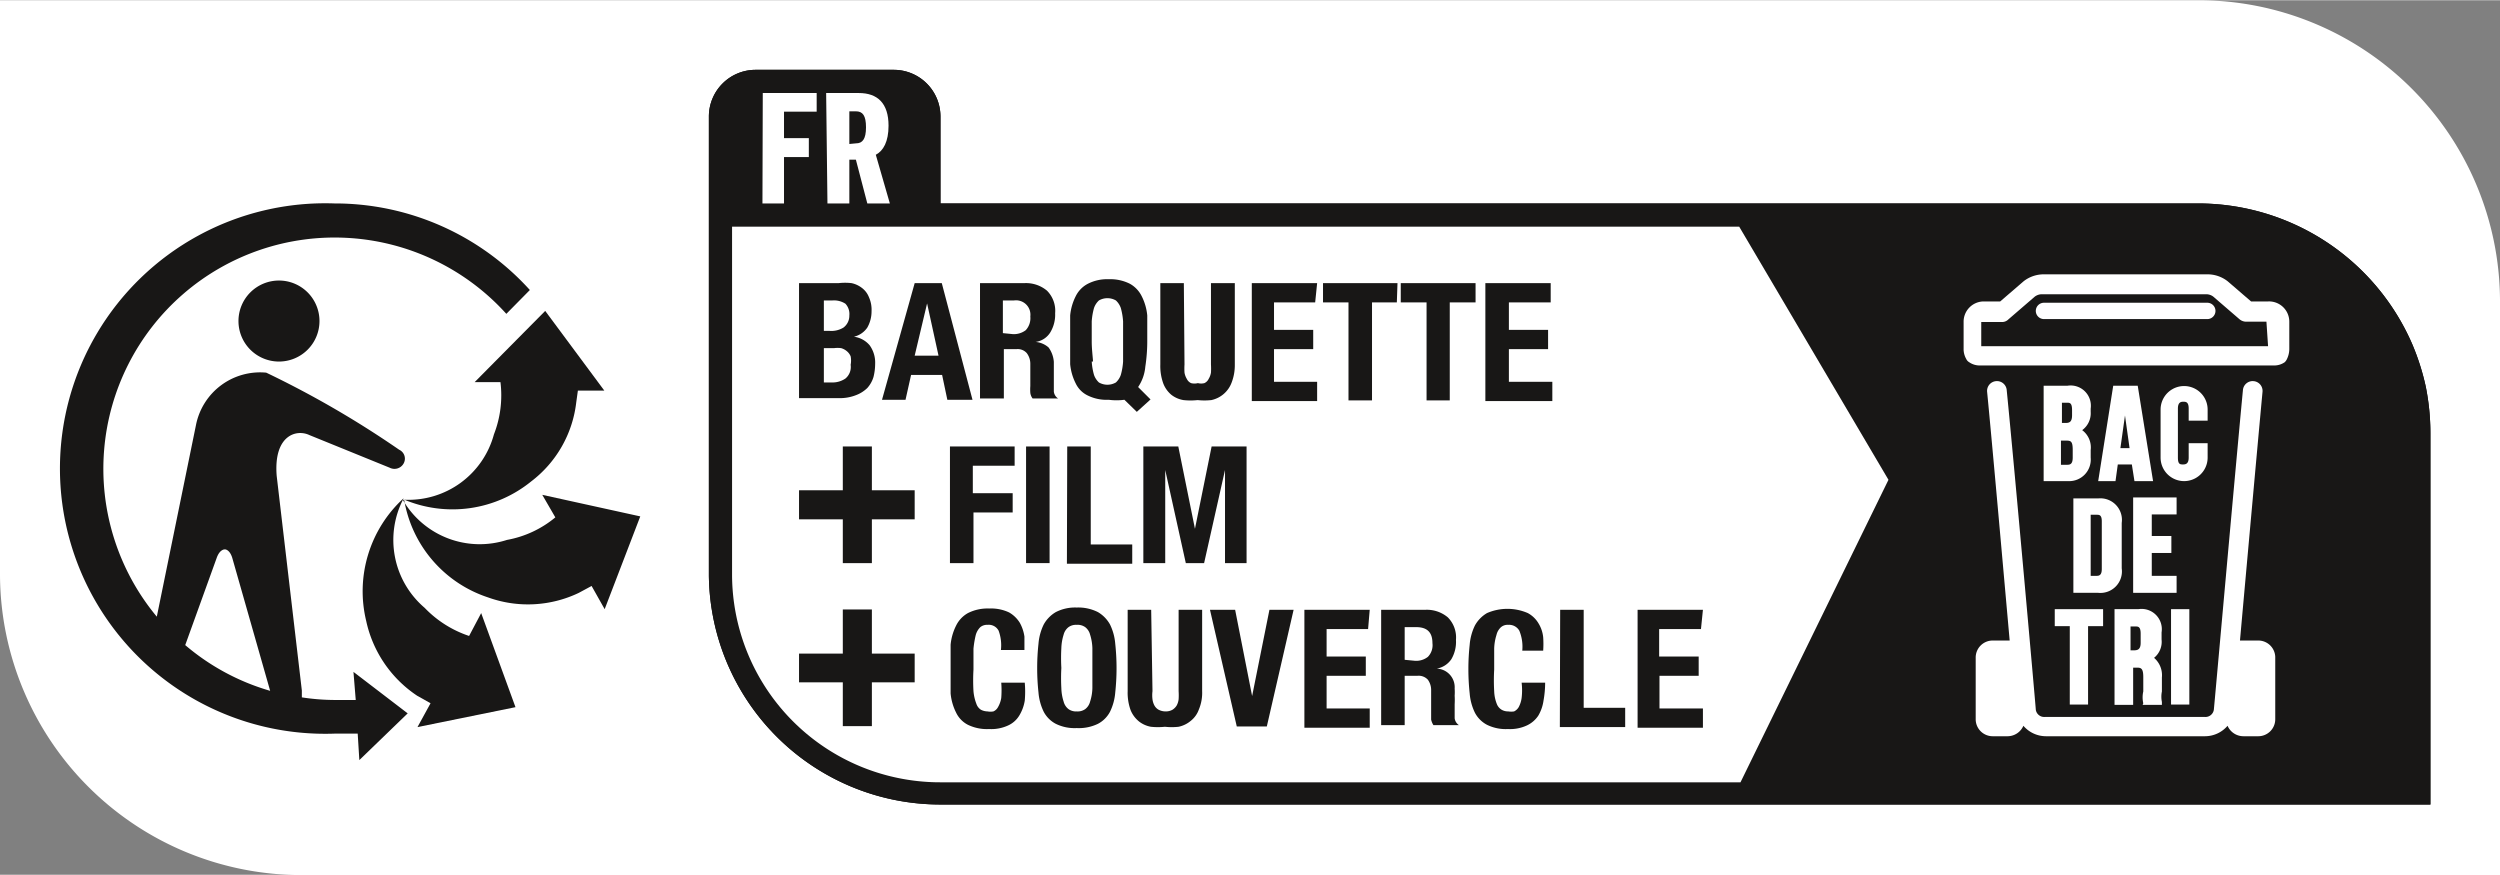 <svg xmlns="http://www.w3.org/2000/svg" width="27mm" height="9.45mm" viewBox="0 0 76.53 26.77"><rect x="0" y="0" width="76.53" height="26.77" fill="#808080" stroke="none"/><g id="BG_White" data-name="BG White"><path d="M9.26,26.78A9.23,9.23,0,0,1,0,17.62V0H67.27a9.23,9.23,0,0,1,9.26,9.16V26.78Z" transform="translate(0 0)" fill="#fff"/></g><g id="BARQUETTE-FILM-COUVERCLE"><path d="M74.26,11.84a7.25,7.25,0,0,0-.42-1.32,7.15,7.15,0,0,0-6.57-4.3H28.79V3.55a1.43,1.43,0,0,0-1.42-1.42H23.12A1.43,1.43,0,0,0,21.7,3.55V17.62a7.09,7.09,0,0,0,7.13,7H74.4V13.25h0A7.25,7.25,0,0,0,74.26,11.84Z" transform="translate(0 0)" fill="#181716"/><path d="M74.26,11.84a7.25,7.25,0,0,0-.42-1.32,7.15,7.15,0,0,0-6.57-4.3H28.79V3.55a1.43,1.43,0,0,0-1.42-1.42H23.12A1.43,1.43,0,0,0,21.7,3.55V17.62a7.09,7.09,0,0,0,7.13,7H74.4V13.25h0A7.25,7.25,0,0,0,74.26,11.84Z" transform="translate(0 0)" fill="#181716"/><path d="M23.35,2.84H25v.57H24v.81h.76V4.8H24V6.22h-.66Z" transform="translate(0 0)" fill="#fff"/><path d="M25.29,2.84h1c.57,0,.91.31.91,1,0,.49-.16.77-.39.89l.43,1.49h-.69l-.35-1.34H26V6.22h-.67Zm.92,1.54c.19,0,.3-.13.3-.49s-.1-.49-.31-.49H26v1Z" transform="translate(0 0)" fill="#fff"/><path d="M12.35,15.26A2.73,2.73,0,0,0,13,18.6a3.36,3.36,0,0,0,1.36.86l.37-.7,1.05,2.88-3,.61.4-.73-.41-.23A3.68,3.68,0,0,1,11.21,19a3.86,3.86,0,0,1,1.14-3.75" transform="translate(0 0)" fill="#181716"/><path d="M12.34,15.31a2.72,2.72,0,0,0,3.18,1.21A3.21,3.21,0,0,0,17,15.83h0l-.4-.69,3,.66-1.09,2.84-.4-.71-.39.21a3.6,3.6,0,0,1-2.78.14,3.81,3.81,0,0,1-2.57-3" transform="translate(0 0)" fill="#181716"/><path d="M17.64,12.31a3.55,3.55,0,0,1-1.38,2.42,3.82,3.82,0,0,1-3.88.56,2.71,2.71,0,0,0,2.74-2,3.29,3.29,0,0,0,.2-1.6h0l-.79,0,2.16-2.18,1.81,2.44-.81,0Z" transform="translate(0 0)" fill="#181716"/><path d="M8.54,11.06A1.24,1.24,0,1,1,9.78,9.82a1.24,1.24,0,0,1-1.24,1.24" transform="translate(0 0)" fill="#181716" fill-rule="evenodd"/><path d="M10.24,6.22a8.12,8.12,0,1,0,0,16.23c.24,0,.47,0,.71,0l.05.81,1.48-1.43-1.66-1.27.07.86c-.22,0-.43,0-.65,0a6.66,6.66,0,0,1-1-.08l0-.21-.77-6.57c-.1-1.24.6-1.44,1-1.25l2.46,1a.32.32,0,0,0,.42-.12.3.3,0,0,0-.13-.43A29.86,29.86,0,0,0,8.15,11.4,2,2,0,0,0,6,13L4.8,18.87A7.08,7.08,0,0,1,15.5,9.6l.72-.73a8.05,8.05,0,0,0-6-2.65M6.63,17.08c.1-.29.26-.27.26-.27s.14,0,.22.26l1.16,4.07a7,7,0,0,1-2.6-1.4Z" transform="translate(0 0)" fill="#181716"/><path d="M53.24,6.93H22.41V17.62a6.37,6.37,0,0,0,6.42,6.32H53.28l4.53-9.26Z" transform="translate(0 0)" fill="#fff"/><path d="M69.13,19.6h-.56c.21-2.34.54-6,.69-7.61a.3.3,0,0,0-.27-.33.3.3,0,0,0-.33.28c-.24,2.52-.88,9.71-.89,9.78a.26.26,0,0,1-.27.22H62.59a.26.26,0,0,1-.27-.22c0-.07-.64-7.26-.89-9.78a.3.3,0,0,0-.33-.28.3.3,0,0,0-.27.33c.16,1.64.48,5.26.69,7.61H61a.52.52,0,0,0-.52.53V22a.52.52,0,0,0,.52.53h.46a.53.53,0,0,0,.48-.32.91.91,0,0,0,.69.32H67.5a.91.91,0,0,0,.69-.32.53.53,0,0,0,.49.32h.45a.52.52,0,0,0,.52-.53v-1.9A.52.52,0,0,0,69.13,19.6Z" transform="translate(0 0)" fill="#fff"/><path d="M64,12.5a.62.62,0,0,0-.71-.7h-.73v2.92h.75A.66.66,0,0,0,64,14v-.23a.66.66,0,0,0-.26-.61A.64.64,0,0,0,64,12.6Zm-.88-.18h.15c.09,0,.16,0,.16.23v.15c0,.2-.07.24-.2.24h-.11ZM63.45,14c0,.2-.08.22-.17.22h-.19v-.74h.14c.15,0,.22,0,.22.28Z" transform="translate(0 0)" fill="#fff"/><path d="M64.69,11.8l-.46,2.92h.53l.07-.51h.43l.08.51h.57l-.47-2.92Zm.22,1.91.14-1,.14,1Z" transform="translate(0 0)" fill="#fff"/><path d="M67.58,12.87v-.34a.72.72,0,1,0-1.44,0V14a.72.72,0,1,0,1.44,0v-.44H67V14c0,.18-.08.21-.17.21s-.16,0-.16-.21V12.5c0-.18.08-.21.16-.21s.17,0,.17.21v.37Z" transform="translate(0 0)" fill="#fff"/><path d="M63.47,18.14h.76a.66.66,0,0,0,.72-.75V16a.66.66,0,0,0-.72-.75h-.76ZM64,15.75h.18c.08,0,.16,0,.16.2v1.46c0,.19-.08.21-.16.21H64Z" transform="translate(0 0)" fill="#fff"/><polygon points="65.3 18.14 66.63 18.14 66.63 17.62 65.87 17.62 65.87 16.92 66.47 16.92 66.47 16.4 65.87 16.4 65.87 15.74 66.63 15.74 66.63 15.22 65.3 15.22 65.3 18.14" fill="#fff"/><polygon points="63.92 21.56 63.92 19.16 64.38 19.16 64.38 18.64 62.9 18.64 62.9 19.16 63.36 19.16 63.36 21.56 63.92 21.56" fill="#fff"/><path d="M65.59,21.57h.59l0-.09a.8.8,0,0,1,0-.32v-.43a.7.7,0,0,0-.24-.6.63.63,0,0,0,.23-.56v-.22a.62.62,0,0,0-.71-.71h-.73v2.93h.57V20.43h.09c.14,0,.22,0,.22.29v.44a.81.81,0,0,0,0,.36l.06,0-.06,0Zm-.06-1.9c0,.19-.08.23-.2.23h-.11v-.73h.15c.08,0,.16,0,.16.22Z" transform="translate(0 0)" fill="#fff"/><rect x="66.46" y="18.64" width="0.56" height="2.92" fill="#fff"/><path d="M69.43,9.22h-.52l-.72-.62a1,1,0,0,0-.62-.21h-5a1,1,0,0,0-.62.21l-.72.62h-.52a.62.62,0,0,0-.6.63v.81a.61.61,0,0,0,.08.32.22.22,0,0,0,.09.1.56.56,0,0,0,.33.1h9a.56.56,0,0,0,.33-.1A.32.32,0,0,0,70,11a.72.72,0,0,0,.08-.32V9.85A.62.62,0,0,0,69.43,9.22Zm0,1.37H60.65V9.85a0,0,0,0,1,0,0h.64a.27.27,0,0,0,.19-.08l.8-.69A.36.36,0,0,1,62.52,9h5a.36.36,0,0,1,.23.07l.8.69a.32.32,0,0,0,.2.08h.63a0,0,0,0,1,0,0Z" transform="translate(0 0)" fill="#fff"/><path d="M67.57,9.26h-5a.25.25,0,0,0,0,.5h5a.25.25,0,0,0,0-.5Z" transform="translate(0 0)" fill="#fff"/><path d="M25.67,8.66a1.7,1.7,0,0,1,.4,0,.79.79,0,0,1,.32.15.65.65,0,0,1,.21.28.94.94,0,0,1,.08.43,1,1,0,0,1-.13.5.68.68,0,0,1-.41.28h0a.76.76,0,0,1,.48.26.9.9,0,0,1,.17.57,1.68,1.68,0,0,1-.05.4.88.88,0,0,1-.19.34,1,1,0,0,1-.35.22,1.35,1.35,0,0,1-.52.09H24.46V8.66Zm-.29,1.46a.71.71,0,0,0,.44-.1A.45.45,0,0,0,26,9.65a.46.46,0,0,0-.12-.36.64.64,0,0,0-.4-.1h-.26v.93Zm.08,1.58a.7.7,0,0,0,.42-.12.46.46,0,0,0,.16-.42.68.68,0,0,0,0-.26.4.4,0,0,0-.12-.16.46.46,0,0,0-.17-.09.78.78,0,0,0-.22,0h-.31V11.7Z" transform="translate(0 0)" fill="#181716"/><path d="M28.83,8.66l.94,3.57H29l-.16-.76h-.95l-.17.76H27l1-3.57Zm-.1,2.22-.35-1.6h0L28,10.88Z" transform="translate(0 0)" fill="#181716"/><path d="M31.35,8.66a1,1,0,0,1,.7.23.87.87,0,0,1,.25.69,1.05,1.05,0,0,1-.15.59.63.63,0,0,1-.45.29h0a.68.68,0,0,1,.4.17.86.86,0,0,1,.16.44c0,.07,0,.14,0,.22s0,.16,0,.26,0,.33,0,.43a.29.29,0,0,0,.13.21v0h-.78a.36.36,0,0,1-.07-.17,1.49,1.49,0,0,1,0-.21l0-.68a.54.54,0,0,0-.11-.33.37.37,0,0,0-.31-.12h-.39v1.51H30V8.66ZM31,10.22a.6.6,0,0,0,.4-.12.54.54,0,0,0,.14-.42.44.44,0,0,0-.5-.49h-.34v1Z" transform="translate(0 0)" fill="#181716"/><path d="M34.42,12.23a1.77,1.77,0,0,1-.48,0,1.3,1.3,0,0,1-.64-.13.78.78,0,0,1-.37-.37,1.64,1.64,0,0,1-.17-.59c0-.22,0-.47,0-.75s0-.51,0-.74a1.64,1.64,0,0,1,.17-.59.85.85,0,0,1,.37-.38,1.29,1.29,0,0,1,.64-.14,1.33,1.33,0,0,1,.65.14.88.88,0,0,1,.36.38,1.64,1.64,0,0,1,.17.59c0,.23,0,.47,0,.74a5.21,5.21,0,0,1-.06.83,1.31,1.31,0,0,1-.22.62l.38.38-.42.38Zm-1-1.17a1.92,1.92,0,0,0,.07.41.57.57,0,0,0,.15.23.52.52,0,0,0,.52,0,.57.57,0,0,0,.15-.23,1.92,1.92,0,0,0,.07-.41c0-.17,0-.38,0-.62s0-.44,0-.61a2,2,0,0,0-.07-.41.57.57,0,0,0-.15-.23.52.52,0,0,0-.52,0,.57.57,0,0,0-.15.23,2,2,0,0,0-.07.41c0,.17,0,.37,0,.61S33.45,10.89,33.46,11.06Z" transform="translate(0 0)" fill="#181716"/><path d="M36.26,11.15a2,2,0,0,0,0,.25.54.54,0,0,0,.07.19.27.27,0,0,0,.13.13.41.41,0,0,0,.21,0,.39.39,0,0,0,.2,0,.27.27,0,0,0,.13-.13.54.54,0,0,0,.07-.19,2,2,0,0,0,0-.25V8.66h.73v2.49a1.48,1.48,0,0,1-.1.56.85.85,0,0,1-.62.53,2,2,0,0,1-.42,0,2,2,0,0,1-.43,0,.82.82,0,0,1-.37-.16.85.85,0,0,1-.25-.35,1.57,1.57,0,0,1-.09-.58V8.66h.72Z" transform="translate(0 0)" fill="#181716"/><path d="M40.26,9.25H39v.84h1.2v.59H39v1h1.32v.59h-2V8.66h2Z" transform="translate(0 0)" fill="#181716"/><path d="M42.76,9.25H42v3h-.72v-3h-.78V8.66h2.28Z" transform="translate(0 0)" fill="#181716"/><path d="M45.17,9.25h-.79v3h-.71v-3h-.79V8.66h2.29Z" transform="translate(0 0)" fill="#181716"/><path d="M47.47,9.25H46.19v.84h1.2v.59h-1.2v1h1.33v.59H45.47V8.66h2Z" transform="translate(0 0)" fill="#181716"/><path d="M31.06,13.66v.59H29.78v.84H31v.59h-1.2v1.55h-.72V13.66Z" transform="translate(0 0)" fill="#181716"/><path d="M31.41,13.66h.72v3.57h-.72Z" transform="translate(0 0)" fill="#181716"/><path d="M32.67,13.66h.72v3h1.27v.59h-2Z" transform="translate(0 0)" fill="#181716"/><path d="M36.07,13.66l.51,2.52h0l.51-2.52h1.07v3.57h-.66V14.38h0l-.64,2.85H36.3l-.63-2.85h0v2.85H35V13.66Z" transform="translate(0 0)" fill="#181716"/><path d="M28,15.89H26.69v1.34H25.8V15.89H24.46V15H25.8V13.66h.89V15H28Z" transform="translate(0 0)" fill="#181716"/><path d="M30.57,19.3a.34.34,0,0,0-.34-.18.32.32,0,0,0-.22.07.54.54,0,0,0-.14.24,3,3,0,0,0-.07.42c0,.18,0,.39,0,.64a5.74,5.74,0,0,0,0,.66,1.41,1.41,0,0,0,.09.39.34.34,0,0,0,.14.18.46.46,0,0,0,.2.05.48.48,0,0,0,.18,0,.29.29,0,0,0,.14-.13.82.82,0,0,0,.1-.28,2.91,2.91,0,0,0,0-.47h.72a3.16,3.16,0,0,1,0,.55,1.26,1.26,0,0,1-.17.46.77.77,0,0,1-.34.3,1.23,1.23,0,0,1-.58.11,1.34,1.34,0,0,1-.65-.13.81.81,0,0,1-.36-.37,1.64,1.64,0,0,1-.17-.59c0-.22,0-.47,0-.75s0-.51,0-.74a1.64,1.64,0,0,1,.17-.59.88.88,0,0,1,.36-.38,1.33,1.33,0,0,1,.65-.14,1.29,1.29,0,0,1,.61.12.92.92,0,0,1,.33.32,1.23,1.23,0,0,1,.14.42c0,.15,0,.28,0,.41h-.72A1.29,1.29,0,0,0,30.57,19.3Z" transform="translate(0 0)" fill="#181716"/><path d="M31.79,19.7a1.64,1.64,0,0,1,.16-.59,1,1,0,0,1,.37-.38,1.29,1.29,0,0,1,.64-.14,1.33,1.33,0,0,1,.65.14,1,1,0,0,1,.37.38,1.64,1.64,0,0,1,.16.59,7,7,0,0,1,0,1.49,1.64,1.64,0,0,1-.16.59.88.88,0,0,1-.37.37,1.34,1.34,0,0,1-.65.13,1.3,1.3,0,0,1-.64-.13.88.88,0,0,1-.37-.37,1.64,1.64,0,0,1-.16-.59,7,7,0,0,1,0-1.49Zm.7,1.36a1.45,1.45,0,0,0,.07.41.42.42,0,0,0,.15.23.39.39,0,0,0,.25.07.4.4,0,0,0,.26-.07.42.42,0,0,0,.15-.23,1.45,1.45,0,0,0,.07-.41c0-.17,0-.38,0-.62s0-.44,0-.61a1.52,1.52,0,0,0-.07-.41.42.42,0,0,0-.15-.23.4.4,0,0,0-.26-.07.39.39,0,0,0-.25.07.42.42,0,0,0-.15.23,1.52,1.52,0,0,0-.07.41,5.54,5.54,0,0,0,0,.61A5.73,5.73,0,0,0,32.49,21.06Z" transform="translate(0 0)" fill="#181716"/><path d="M35.28,21.15a1,1,0,0,0,0,.25.53.53,0,0,0,.06.19.33.33,0,0,0,.13.13.46.46,0,0,0,.21.05.41.41,0,0,0,.21-.05.4.4,0,0,0,.13-.13.53.53,0,0,0,.06-.19,2,2,0,0,0,0-.25V18.66h.72v2.49a1.31,1.31,0,0,1-.1.56.77.77,0,0,1-.25.35.85.85,0,0,1-.37.18,1.87,1.87,0,0,1-.42,0,2,2,0,0,1-.43,0,.83.83,0,0,1-.36-.16.87.87,0,0,1-.26-.35,1.57,1.57,0,0,1-.09-.58V18.66h.72Z" transform="translate(0 0)" fill="#181716"/><path d="M38.33,21.3h0l.53-2.64h.74l-.82,3.57h-.92l-.82-3.57h.77Z" transform="translate(0 0)" fill="#181716"/><path d="M41.88,19.25H40.61v.84h1.2v.59h-1.2v1h1.32v.59h-2V18.66h2Z" transform="translate(0 0)" fill="#181716"/><path d="M43.62,18.66a1,1,0,0,1,.7.23.87.87,0,0,1,.25.69,1.05,1.05,0,0,1-.14.59.68.68,0,0,1-.45.29h0a.57.57,0,0,1,.55.61,1.55,1.55,0,0,1,0,.22,2.09,2.09,0,0,1,0,.26c0,.19,0,.33,0,.43a.3.3,0,0,0,.13.21v0h-.78a.51.51,0,0,1-.07-.17c0-.07,0-.14,0-.21l0-.68a.54.54,0,0,0-.1-.33.38.38,0,0,0-.32-.12H43v1.51h-.72V18.66Zm-.31,1.56a.58.58,0,0,0,.4-.12.51.51,0,0,0,.14-.42c0-.33-.16-.49-.5-.49H43v1Z" transform="translate(0 0)" fill="#181716"/><path d="M46.51,19.3a.36.36,0,0,0-.34-.18.31.31,0,0,0-.22.07.46.46,0,0,0-.14.24,1.53,1.53,0,0,0-.07.42c0,.18,0,.39,0,.64a5.74,5.74,0,0,0,0,.66,1.15,1.15,0,0,0,.08.39.35.35,0,0,0,.15.18.39.39,0,0,0,.2.05.57.57,0,0,0,.18,0,.34.34,0,0,0,.14-.13.84.84,0,0,0,.09-.28,2,2,0,0,0,0-.47h.72a3.12,3.12,0,0,1-.05.55,1.25,1.25,0,0,1-.16.46.85.85,0,0,1-.35.3,1.23,1.23,0,0,1-.58.11,1.3,1.3,0,0,1-.64-.13.88.88,0,0,1-.37-.37,1.64,1.64,0,0,1-.16-.59,7,7,0,0,1,0-1.49,1.64,1.64,0,0,1,.16-.59,1,1,0,0,1,.37-.38,1.57,1.57,0,0,1,1.25,0,.85.85,0,0,1,.33.32,1,1,0,0,1,.14.42,3,3,0,0,1,0,.41H46.6A1.29,1.29,0,0,0,46.51,19.3Z" transform="translate(0 0)" fill="#181716"/><path d="M47.76,18.66h.72v3h1.27v.59h-2Z" transform="translate(0 0)" fill="#181716"/><path d="M52.07,19.25H50.79v.84H52v.59h-1.2v1h1.33v.59h-2V18.66h2Z" transform="translate(0 0)" fill="#181716"/><path d="M28,20.88H26.69v1.34H25.8V20.88H24.46V20H25.8V18.65h.89V20H28Z" transform="translate(0 0)" fill="#181716"/></g></svg>